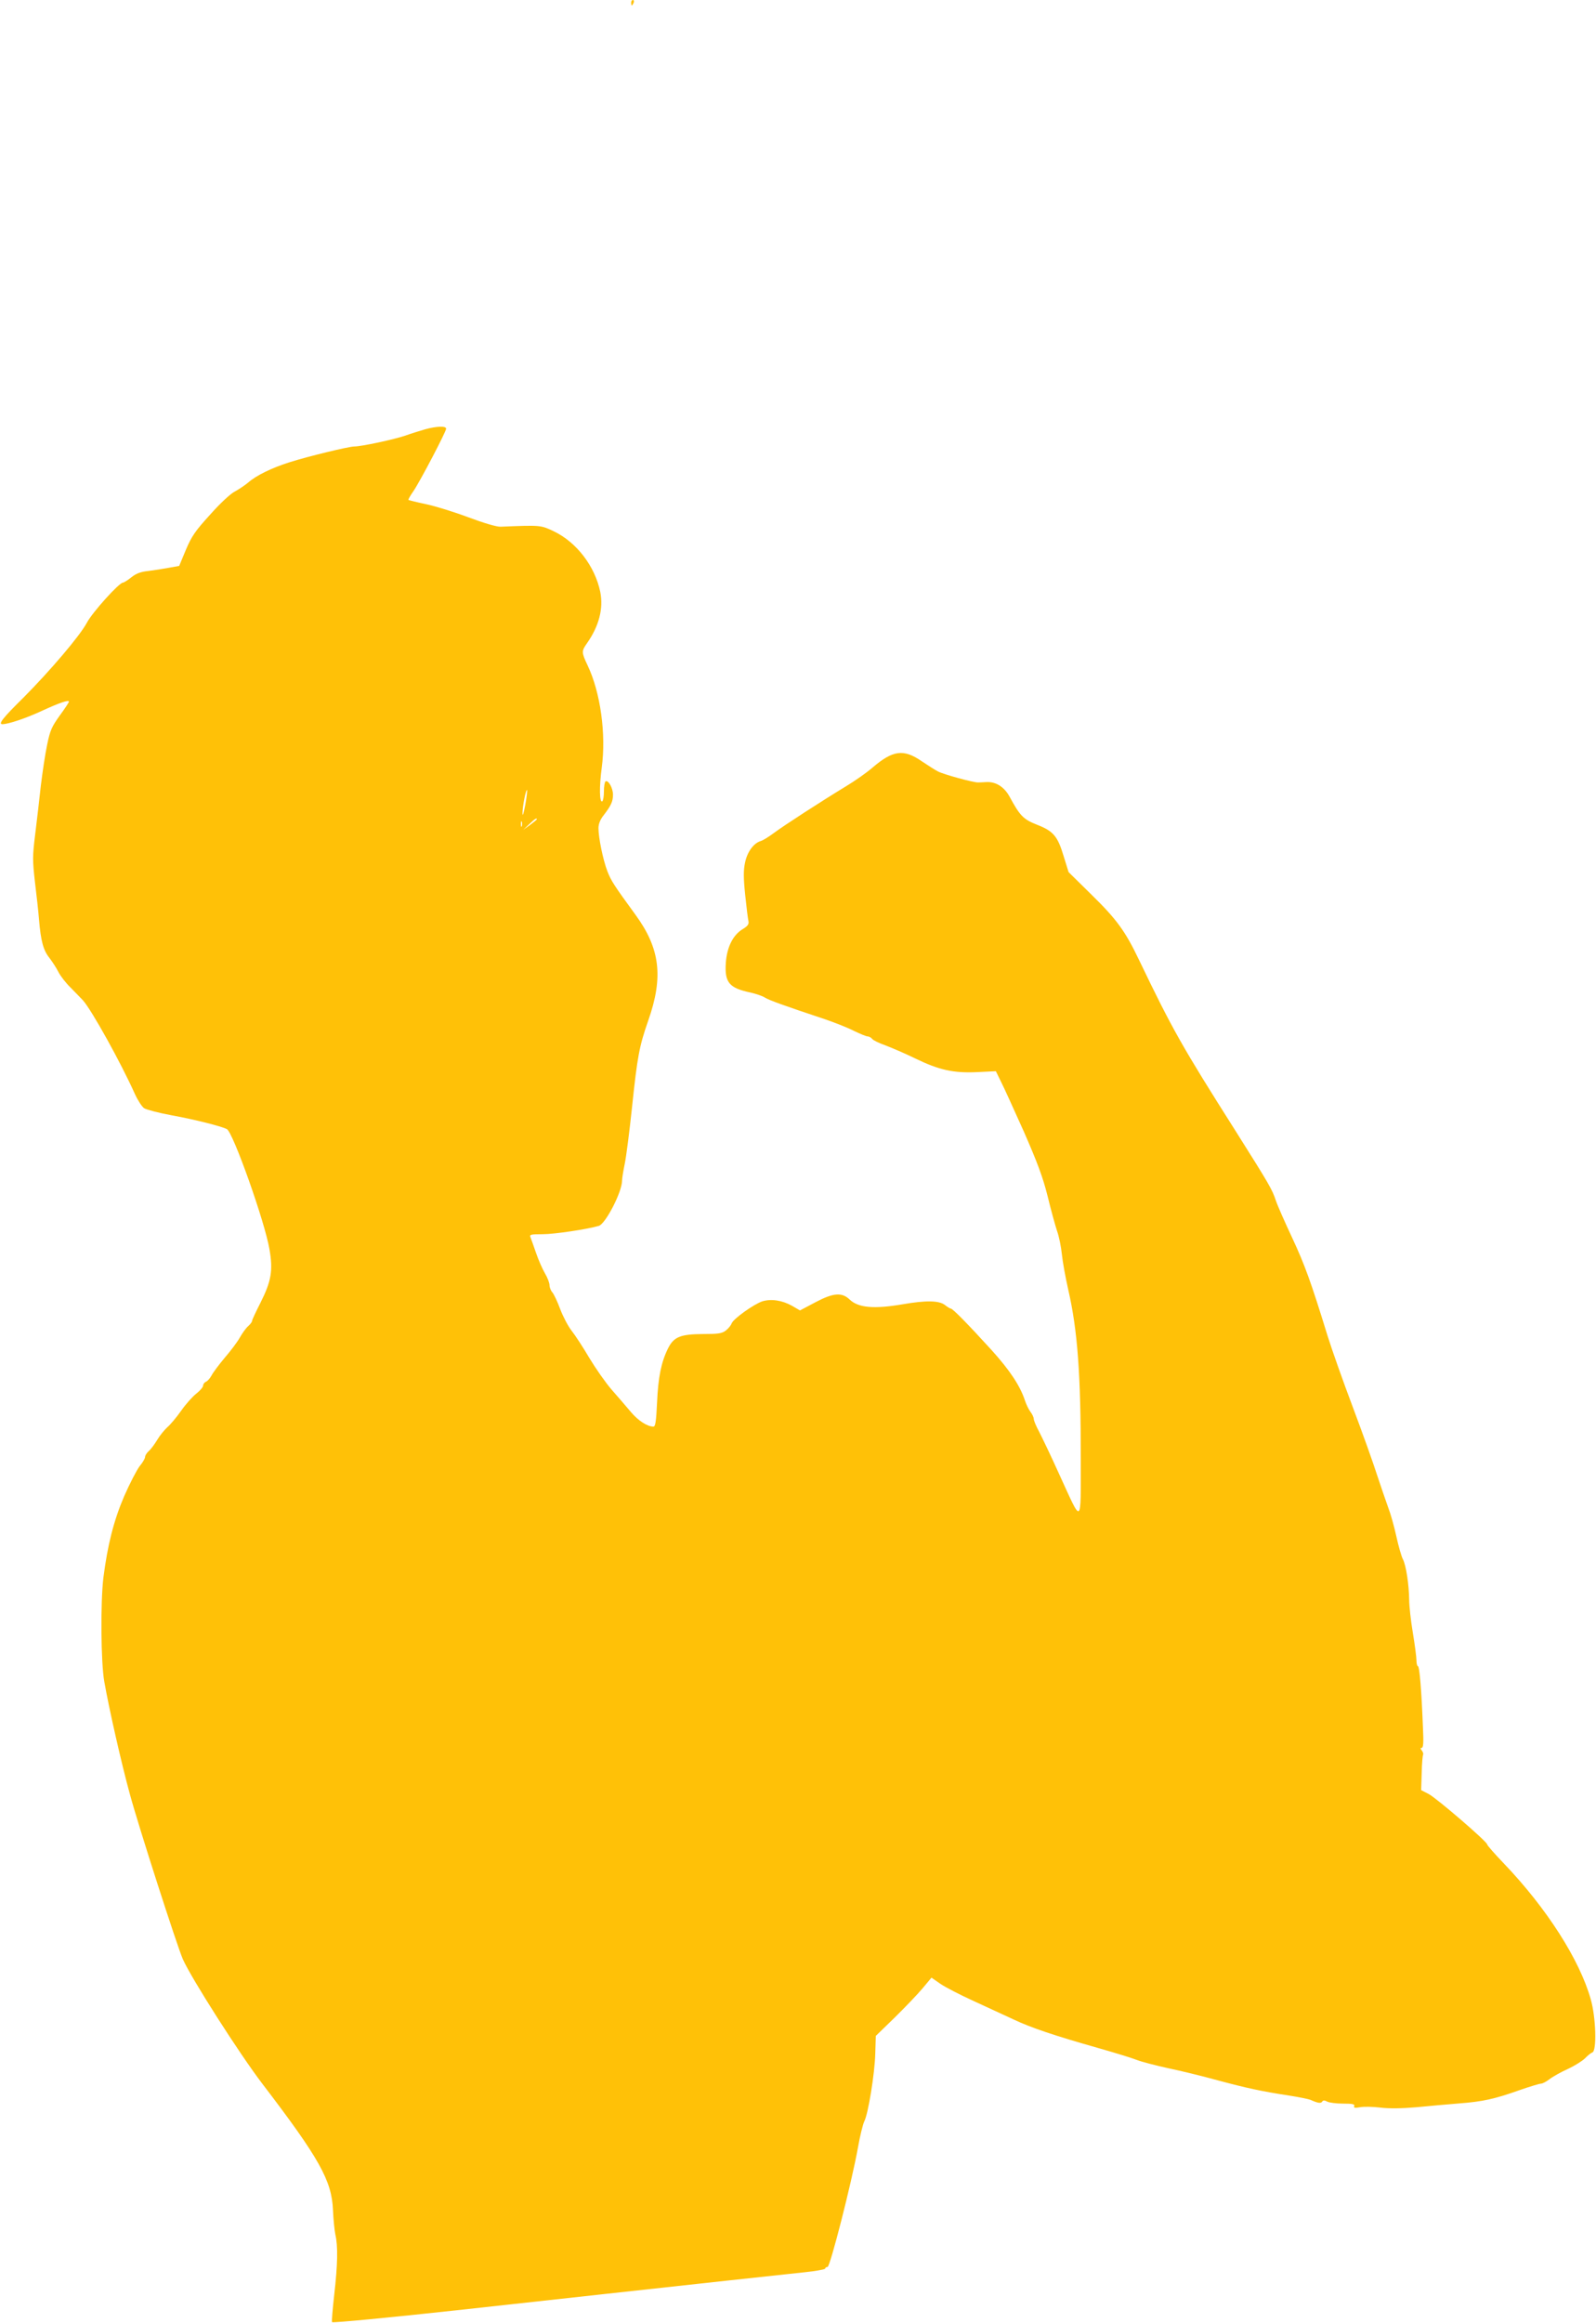 <?xml version="1.0" standalone="no"?>
<!DOCTYPE svg PUBLIC "-//W3C//DTD SVG 20010904//EN"
 "http://www.w3.org/TR/2001/REC-SVG-20010904/DTD/svg10.dtd">
<svg version="1.0" xmlns="http://www.w3.org/2000/svg"
 width="880pt" height="1280pt" viewBox="0 0 880 1280"
 preserveAspectRatio="xMidYMid meet">
<g transform="translate(0,1280) scale(0.1,-0.1)"
fill="#ffc107" stroke="none">
<path d="M3480 12785 c0 -8 2 -15 4 -15 2 0 6 7 10 15 3 8 1 15 -4 15 -6 0
-10 -7 -10 -15z"/>
<path d="M2345 10435 c-27 -8 -77 -23 -110 -35 -61 -21 -242 -60 -282 -60 -30
0 -257 -55 -357 -87 -98 -31 -184 -73 -228 -112 -18 -15 -51 -37 -73 -49 -23
-11 -82 -66 -136 -127 -83 -91 -102 -119 -134 -194 l-37 -89 -56 -10 c-32 -6
-83 -14 -115 -18 -41 -4 -67 -14 -93 -35 -20 -16 -41 -29 -46 -29 -21 0 -169
-164 -199 -221 -39 -73 -202 -264 -350 -413 -114 -112 -140 -146 -116 -146 33
0 131 33 217 73 98 45 150 63 150 51 0 -4 -23 -39 -51 -77 -43 -60 -53 -81
-69 -160 -11 -51 -26 -153 -35 -227 -8 -74 -22 -194 -31 -267 -15 -121 -15
-142 -1 -265 9 -73 19 -164 22 -203 10 -120 24 -171 57 -212 16 -21 39 -56 50
-78 11 -22 41 -61 67 -86 25 -26 56 -57 68 -70 48 -53 210 -345 287 -517 16
-35 39 -70 51 -78 13 -8 81 -26 152 -39 127 -23 273 -60 304 -76 34 -18 209
-509 235 -663 20 -116 10 -175 -50 -294 -25 -49 -46 -94 -46 -99 0 -6 -9 -18
-21 -29 -12 -10 -33 -39 -47 -64 -14 -25 -52 -75 -84 -112 -31 -37 -64 -81
-72 -97 -9 -16 -22 -31 -31 -34 -8 -4 -15 -13 -15 -21 0 -8 -16 -27 -36 -43
-20 -15 -58 -57 -84 -94 -26 -37 -61 -79 -78 -93 -16 -15 -41 -45 -55 -69 -14
-23 -34 -51 -46 -61 -12 -11 -21 -25 -21 -33 0 -8 -13 -31 -30 -51 -16 -21
-55 -96 -86 -167 -57 -133 -91 -268 -114 -448 -16 -133 -14 -467 5 -572 26
-148 94 -449 141 -620 49 -181 260 -835 292 -909 47 -106 312 -521 438 -686
315 -412 383 -534 390 -696 2 -50 8 -110 13 -135 15 -64 13 -165 -6 -331 -9
-81 -15 -150 -12 -152 4 -5 335 27 674 64 99 11 468 51 820 90 617 68 873 95
1113 121 61 6 112 16 112 20 0 5 6 9 13 9 14 0 133 465 168 660 11 63 27 126
34 141 22 41 58 264 61 373 l3 99 104 101 c57 56 126 128 153 160 l50 60 49
-34 c26 -18 109 -61 184 -95 75 -35 174 -80 221 -102 95 -45 226 -89 466 -157
88 -25 183 -54 211 -65 28 -11 106 -31 174 -46 68 -14 191 -44 274 -67 157
-42 238 -60 395 -84 52 -8 104 -19 115 -23 42 -19 59 -21 65 -10 6 8 13 8 28
0 11 -6 51 -11 87 -11 52 0 66 -3 62 -13 -4 -11 3 -12 32 -7 21 4 71 3 112 -2
48 -6 118 -5 199 2 69 7 175 16 235 21 131 10 195 24 333 73 57 20 111 36 119
36 8 0 29 11 46 24 18 14 64 40 102 57 39 18 81 45 95 59 14 15 32 29 40 32
25 8 20 193 -9 293 -61 217 -242 500 -477 746 -52 54 -94 102 -94 107 0 15
-280 256 -323 278 l-41 21 3 94 c1 52 5 97 8 102 2 4 -1 14 -7 22 -9 11 -9 15
-1 15 9 0 11 30 7 108 -8 210 -19 342 -28 342 -4 0 -8 15 -8 33 0 17 -9 86
-20 152 -11 66 -20 147 -20 180 -1 83 -17 191 -35 225 -8 15 -24 72 -36 126
-12 55 -32 126 -45 159 -12 33 -39 112 -60 175 -20 63 -80 232 -134 375 -54
143 -117 321 -140 395 -92 299 -126 392 -195 540 -40 85 -81 178 -90 205 -21
63 -35 87 -223 385 -293 462 -347 557 -531 940 -76 159 -123 224 -262 360
l-127 125 -27 87 c-33 111 -57 139 -147 174 -76 30 -94 49 -151 154 -30 55
-76 84 -129 81 -16 -1 -36 -2 -45 -2 -25 -1 -193 45 -222 61 -14 7 -53 32 -89
56 -100 69 -159 61 -272 -36 -30 -26 -95 -72 -145 -102 -135 -82 -344 -217
-400 -259 -27 -20 -59 -40 -71 -43 -39 -12 -74 -60 -86 -119 -9 -43 -9 -83 1
-179 7 -68 15 -132 18 -144 3 -16 -4 -26 -30 -42 -55 -32 -89 -100 -95 -188
-7 -108 19 -138 138 -163 30 -7 65 -19 77 -27 22 -14 101 -43 330 -119 56 -19
129 -48 162 -65 33 -16 67 -30 74 -30 8 0 20 -6 26 -14 6 -8 40 -24 74 -36 34
-13 107 -44 162 -71 134 -65 212 -82 343 -76 l103 5 28 -57 c16 -31 72 -155
126 -275 74 -169 105 -251 131 -355 18 -75 42 -161 52 -192 11 -30 23 -89 27
-130 4 -40 20 -128 35 -194 51 -221 70 -468 69 -930 0 -376 10 -368 -117 -91
-45 100 -96 206 -112 237 -17 31 -30 63 -30 71 0 9 -8 26 -18 39 -10 13 -24
42 -31 64 -27 81 -83 165 -183 276 -133 146 -215 229 -225 229 -4 0 -19 9 -33
20 -32 25 -105 26 -232 4 -158 -27 -245 -20 -293 26 -43 41 -90 37 -187 -14
l-87 -46 -43 25 c-55 31 -116 40 -165 25 -47 -16 -161 -97 -169 -122 -3 -9
-17 -27 -31 -38 -22 -17 -41 -20 -127 -20 -126 -1 -161 -16 -193 -80 -37 -75
-54 -158 -60 -297 -5 -104 -9 -133 -20 -133 -34 0 -83 32 -124 80 -24 29 -72
84 -106 123 -34 39 -89 118 -124 176 -34 58 -78 125 -97 149 -19 24 -47 77
-63 119 -15 41 -35 83 -43 92 -9 10 -16 28 -16 40 0 12 -11 42 -25 65 -14 24
-36 74 -49 112 -13 38 -27 77 -31 87 -6 15 0 17 68 17 63 0 245 27 309 46 37
11 128 187 128 249 0 13 7 55 15 94 8 38 26 178 40 311 29 277 40 336 89 476
85 241 66 398 -70 584 -118 162 -134 186 -155 240 -24 62 -49 185 -49 237 0
23 9 47 29 72 40 52 51 75 51 113 0 36 -26 82 -41 73 -5 -4 -9 -28 -9 -55 0
-27 -4 -51 -9 -55 -16 -9 -17 82 -3 185 25 186 -7 415 -78 564 -34 72 -34 78
-4 121 67 95 92 192 74 283 -29 142 -131 275 -257 335 -72 34 -71 34 -293 25
-21 -1 -92 20 -175 51 -77 29 -183 62 -235 73 -52 11 -97 22 -98 24 -2 1 10
23 27 47 37 54 181 329 181 345 0 16 -52 14 -115 -3z m551 -2071 c-8 -43 -15
-65 -15 -47 -1 35 19 137 25 130 2 -2 -2 -40 -10 -83z m64 -78 c0 -2 -17 -16
-37 -31 l-38 -27 33 31 c30 29 42 37 42 27z m-83 -38 c-3 -7 -5 -2 -5 12 0 14
2 19 5 13 2 -7 2 -19 0 -25z"/>
</g>
</svg>
